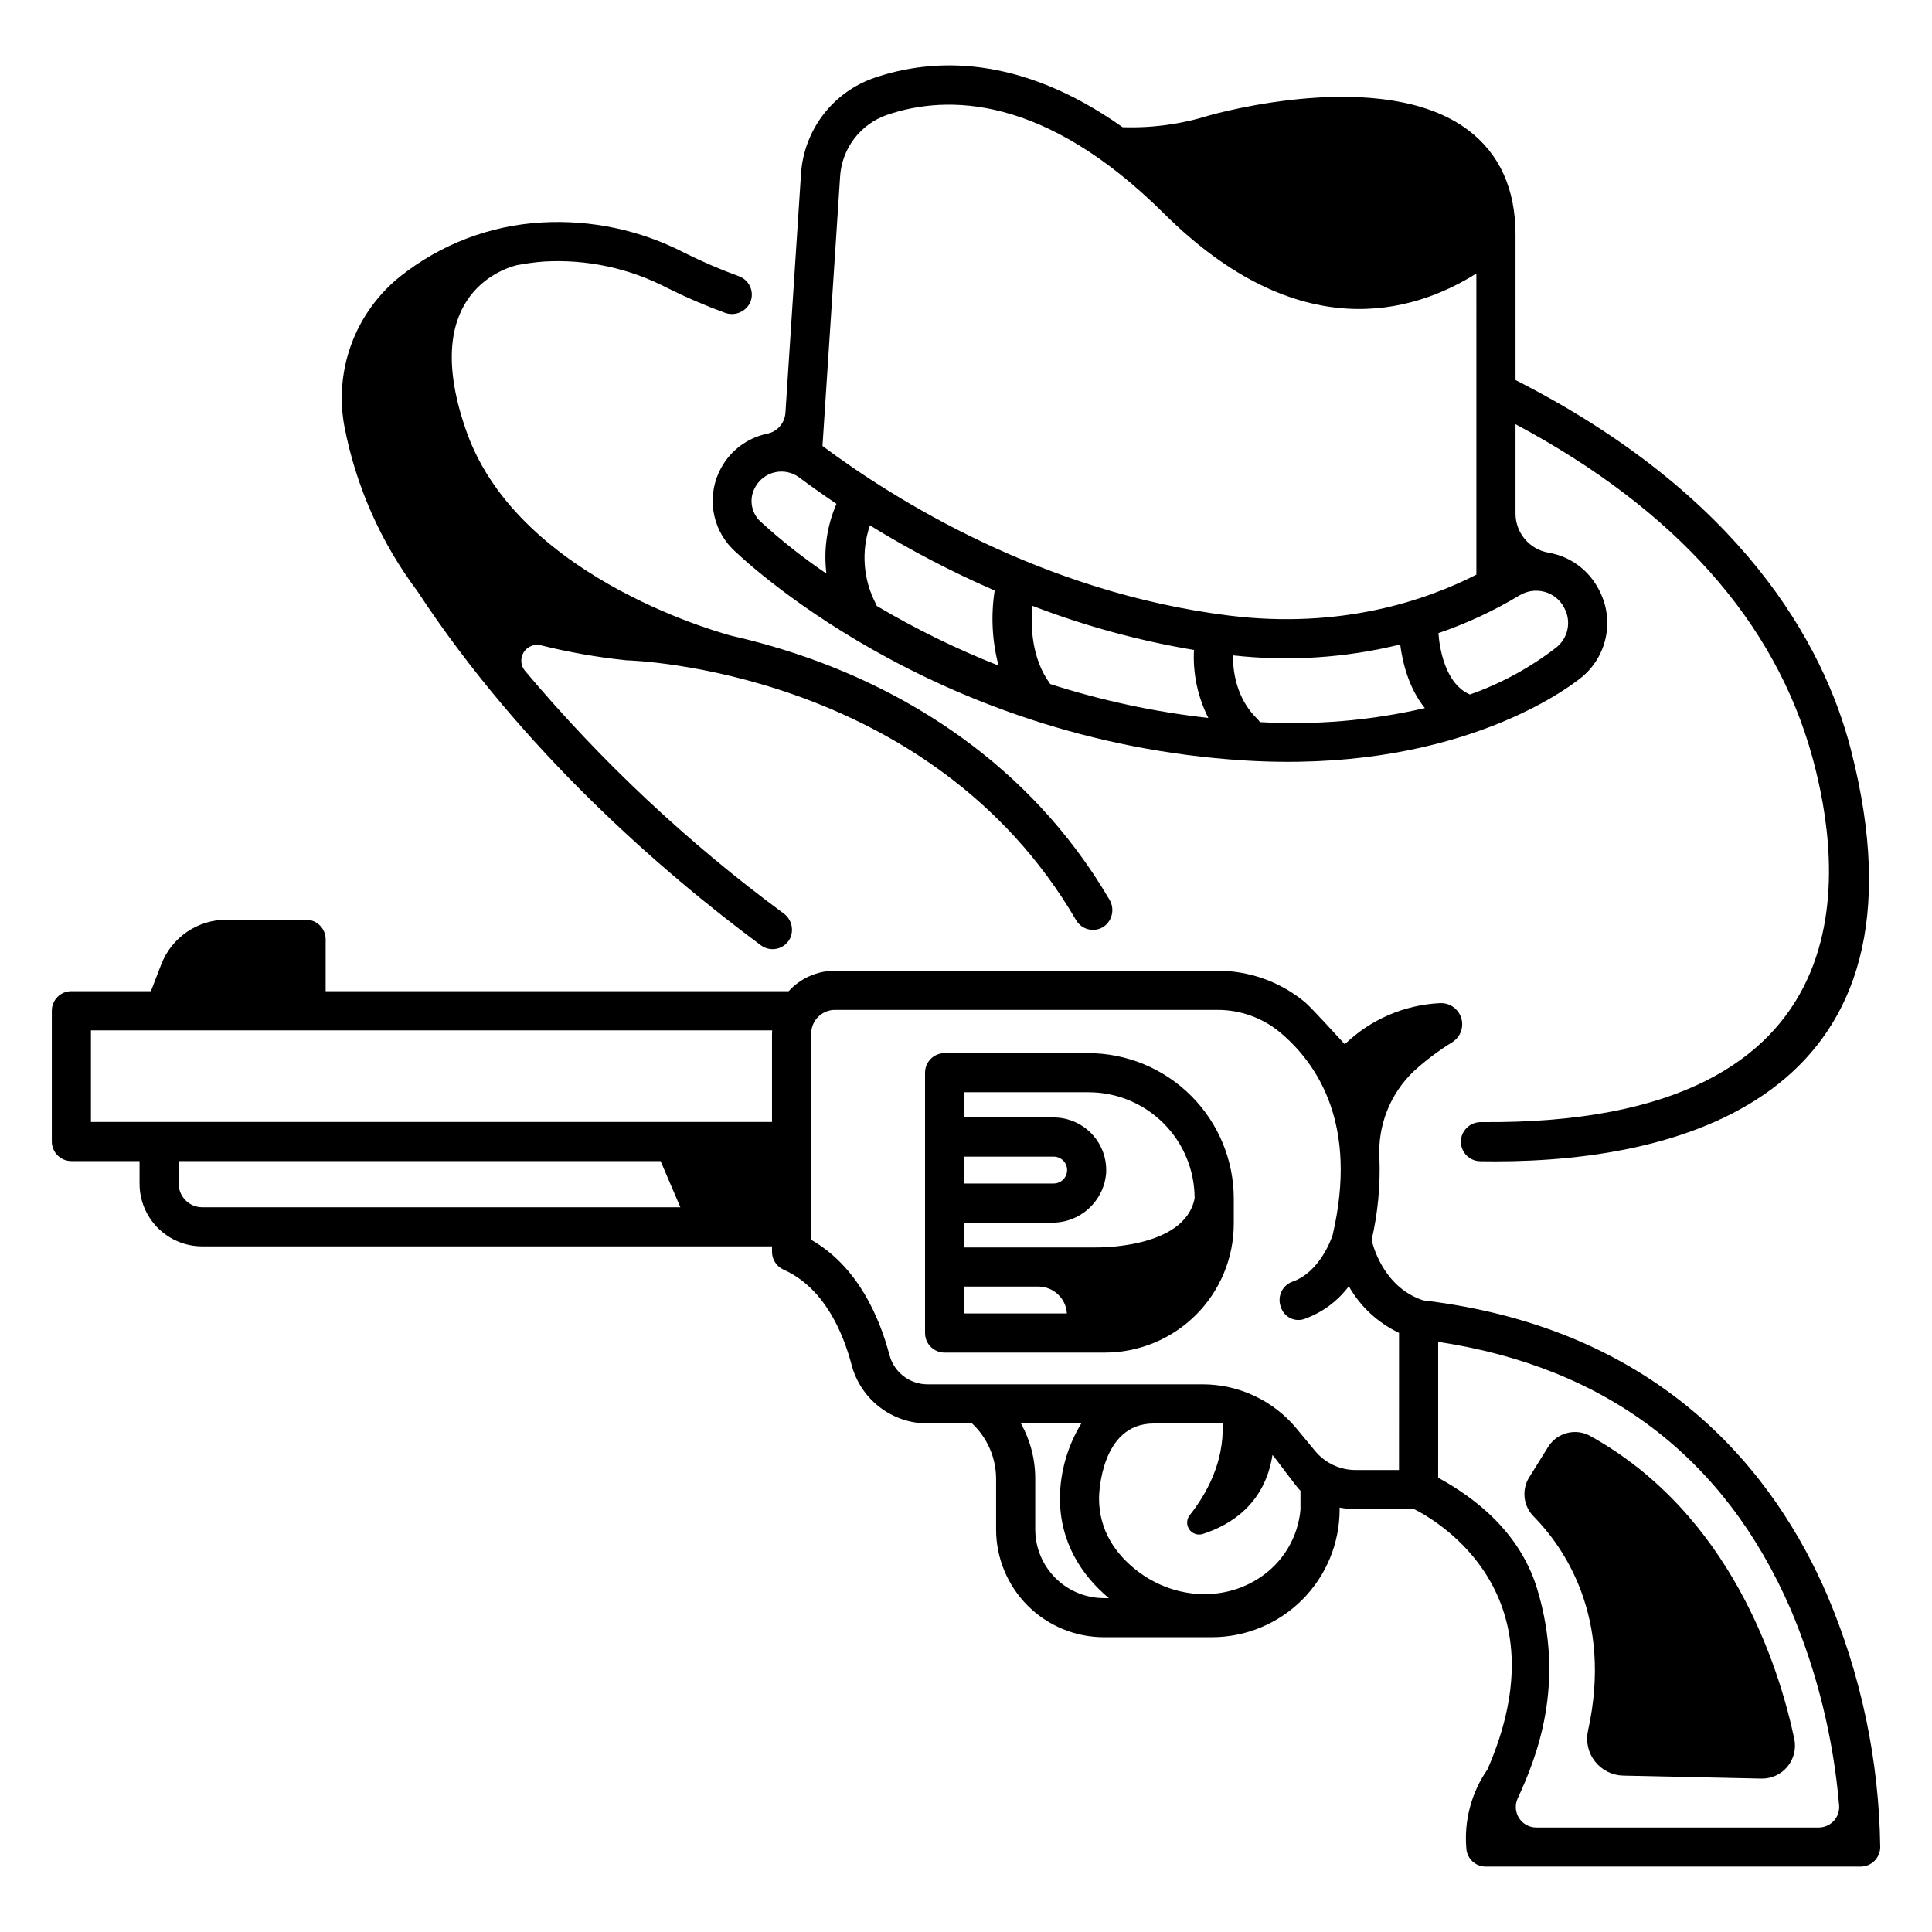 <?xml version="1.0" encoding="UTF-8"?>
<!-- Uploaded to: ICON Repo, www.svgrepo.com, Generator: ICON Repo Mixer Tools -->
<svg fill="#000000" width="800px" height="800px" version="1.1" viewBox="144 144 512 512" xmlns="http://www.w3.org/2000/svg">
 <g>
  <path d="m565.39 524.53c-3.902-2.137-8.793-0.844-11.133 2.938l-5.008 8.035c-2.055 3.312-1.566 7.606 1.184 10.371 7.734 7.852 21.133 26.477 14.395 56.812-0.621 2.863 0.066 5.852 1.883 8.148 1.812 2.297 4.562 3.66 7.488 3.719l36.551 0.793c2.668 0.062 5.223-1.098 6.926-3.152 1.707-2.055 2.379-4.777 1.828-7.391-4.098-19.285-16.875-59.633-54.113-80.273z"/>
  <path d="m533.04 178.45c-22.375-16.855-66.805-4.371-68.727-3.816h-0.004c-7.379 2.297-15.094 3.336-22.816 3.07-27.414-19.41-50.344-18.348-65.793-13.078v0.004c-5.414 1.863-10.152 5.297-13.613 9.859-3.461 4.566-5.488 10.055-5.824 15.773l-4.121 63.223c-0.215 2.715-2.215 4.953-4.891 5.465l-0.047 0.008c-5.117 1.105-9.512 4.367-12.047 8.949-1.902 3.406-2.652 7.336-2.137 11.203 0.516 3.867 2.266 7.465 4.992 10.254 2.109 2.074 52.59 50.965 135.69 56.16 54.004 3.379 83.723-17.484 89.203-21.848v0.004c3.438-2.738 5.797-6.598 6.668-10.898 0.867-4.305 0.191-8.781-1.91-12.633l-0.121-0.227h-0.004c-2.414-4.492-6.578-7.789-11.508-9.098-0.527-0.141-1.055-0.262-1.59-0.355-5.051-0.828-8.773-5.176-8.812-10.293v-23.758c42.395 22.648 68.875 52.375 78.723 88.438 7.438 27.227 17.93 97.41-87.793 96.512v0.004c-2.484-0.066-4.684 1.605-5.281 4.023-0.348 1.523 0.008 3.121 0.969 4.356 0.965 1.23 2.434 1.961 3.996 1.988 1.359 0.023 2.707 0.035 4.043 0.035 50.988 0 117.53-18.309 94.234-109.07-7.195-28.031-29.02-67.539-88.887-97.984l-0.004-38.539c-0.004-12.109-4.238-21.441-12.59-27.734zm-170.03 117.56c-6.203-4.207-12.09-8.859-17.617-13.93-2.457-2.41-2.938-6.195-1.16-9.148 1.117-1.945 3.016-3.324 5.211-3.789 2.199-0.469 4.492 0.023 6.305 1.348 2.871 2.141 6.203 4.516 9.93 7.027-2.535 5.812-3.453 12.199-2.668 18.492zm13.324 8.559c-0.062-0.16-0.102-0.32-0.18-0.477-3.398-6.434-3.981-13.988-1.613-20.867 10.594 6.535 21.641 12.309 33.059 17.27-1.035 6.629-0.684 13.402 1.027 19.891-11.164-4.41-21.965-9.699-32.293-15.816zm46.004 20.715c-5.031-6.766-5.219-15.547-4.766-20.746h-0.004c13.852 5.332 28.207 9.254 42.848 11.707-0.328 6.234 0.988 12.445 3.809 18.016-14.227-1.59-28.262-4.598-41.891-8.977zm-60.371-63.098 4.66-71.25h-0.004c0.207-3.672 1.496-7.199 3.711-10.137 2.215-2.934 5.25-5.144 8.723-6.352 15.988-5.453 41.703-5.344 73.414 26.145 35.68 35.43 65.984 26.461 82.781 15.883l0.004 79.805c-13.277 6.789-35.801 14.531-65.488 10.855-49.551-6.133-88.805-30.789-107.8-44.949zm115.93 73.18c-0.207-0.312-0.445-0.605-0.715-0.867-5.727-5.559-6.465-13.012-6.426-16.816l0.004-0.004c14.824 1.656 29.828 0.68 44.312-2.887 0.562 4.434 2.144 11.457 6.535 16.867l0.004-0.004c-14.32 3.312-29.043 4.562-43.715 3.711zm68.734-33.555c2-1.234 4.426-1.586 6.691-0.969 2.188 0.582 4.031 2.043 5.102 4.035l0.121 0.227c1.938 3.535 1.055 7.949-2.094 10.465-6.922 5.356-14.656 9.57-22.906 12.48-6.762-2.918-8.09-12.758-8.348-16.262h-0.004c7.481-2.559 14.664-5.902 21.438-9.977z"/>
  <path d="m287.38 315.02c7.375 1.832 14.867 3.152 22.426 3.949 0.148 0.02 0.309 0.027 0.461 0.031 0.797 0.016 80.059 2.289 118.91 68.852h-0.004c0.719 1.227 1.906 2.106 3.289 2.434 1.383 0.324 2.84 0.07 4.031-0.707 2.312-1.621 2.973-4.762 1.512-7.18-21.852-37.285-55.305-55.355-79.547-63.953-6.68-2.367-13.492-4.34-20.402-5.91 0 0-56.184-14.289-70.344-53.938-12.742-35.684 8.742-43.16 13.172-44.305 2.438-0.473 4.898-0.805 7.375-0.988 11.273-0.637 22.512 1.777 32.531 6.988 4.949 2.473 10.035 4.664 15.23 6.566 2.633 1.02 5.609-0.18 6.805-2.742 0.559-1.305 0.555-2.785-0.008-4.09-0.566-1.309-1.641-2.324-2.977-2.812-4.906-1.789-9.711-3.852-14.387-6.184-11.688-6.055-24.793-8.844-37.934-8.074-13.684 0.785-26.789 5.793-37.508 14.336-5.832 4.684-10.285 10.863-12.879 17.879s-3.231 14.605-1.84 21.957c3.059 15.777 9.656 30.652 19.297 43.512 27.836 42.395 64.879 74.445 91.066 93.875h0.004c1.191 0.887 2.707 1.215 4.164 0.91 1.453-0.309 2.707-1.227 3.438-2.519 1.258-2.375 0.562-5.316-1.629-6.871-25.301-18.648-48.305-40.23-68.531-64.293-1.152-1.402-1.273-3.383-0.297-4.914 0.973-1.531 2.82-2.258 4.578-1.809z"/>
  <path d="m521.16 488.61c-9.781-3.231-12.918-12.949-13.668-15.977 1.648-7.117 2.348-14.422 2.074-21.723-0.492-8.652 2.848-17.082 9.129-23.055 3.141-2.867 6.547-5.43 10.168-7.66 2.164-1.352 3.141-3.996 2.379-6.434-0.766-2.434-3.078-4.043-5.625-3.918-9.457 0.449-18.426 4.324-25.23 10.898-1.742-1.891-8.949-9.812-10.535-11.137-6.539-5.422-14.773-8.375-23.266-8.348h-101.32c-4.672 0.004-9.125 1.973-12.273 5.426h-122.69v-13.758c0-1.375-0.547-2.691-1.52-3.664-0.973-0.973-2.293-1.52-3.668-1.52h-21.145c-3.727 0-7.367 1.125-10.445 3.234-3.074 2.109-5.441 5.098-6.785 8.578l-2.746 7.121h-21.078c-2.863 0-5.184 2.32-5.184 5.188v34.652c0 2.863 2.32 5.188 5.184 5.188h18.066v5.992c0 4.406 1.75 8.629 4.863 11.746 3.117 3.113 7.34 4.863 11.746 4.863h151v1.441c-0.004 2.035 1.191 3.887 3.051 4.723 10.648 4.742 15.695 16.367 18.051 25.285h-0.004c1.176 4.434 3.785 8.359 7.422 11.156 3.637 2.801 8.098 4.32 12.684 4.324h11.809c4.082 3.828 6.391 9.18 6.371 14.773v13.305c0 7.578 3.012 14.844 8.371 20.203s12.625 8.367 20.203 8.367h28.598c8.984 0 17.598-3.566 23.949-9.918 6.352-6.352 9.918-14.965 9.918-23.945v-0.488c1.398 0.258 2.816 0.395 4.234 0.402h15.516c6.231 3.133 39.672 22.523 19.445 68.949l0.004 0.004c-4.305 6.184-6.289 13.688-5.598 21.188 0.285 2.629 2.512 4.613 5.152 4.594h99.324c2.82 0.004 5.125-2.254 5.188-5.074-0.285-22.992-5.059-45.703-14.051-66.867-13.551-31.457-43.125-70.484-107.07-78.117zm-323.57-24.676c-3.441-0.008-6.231-2.797-6.234-6.234v-5.992h127.71l5.231 12.227zm151-46.004v23.402h-180.49v-24.281h180.54c-0.016 0.293-0.047 0.582-0.047 0.879zm87.953 149.59 0.004-0.004c-4.824-0.008-9.449-1.926-12.863-5.34-3.41-3.41-5.328-8.035-5.336-12.859v-13.305c0.031-5.168-1.273-10.258-3.789-14.773h15.996-0.004c-3.625 5.938-5.586 12.746-5.672 19.707 0 11.844 5.793 20.551 12.98 26.574zm52.098-23.492 0.004-0.004c-0.648 7.394-4.664 14.082-10.887 18.133-10.051 6.609-23.211 5.375-32.652-2.074-5.262-4.148-9.855-10.293-9.855-19.082 0.008-0.809 0.375-19.762 14.488-19.762h18.266c0.445 10.348-4.383 18.836-8.719 24.301h0.004c-0.863 1.094-0.91 2.625-0.117 3.769 0.793 1.145 2.242 1.637 3.566 1.211 7.363-2.363 16.449-7.91 18.484-20.949 0.828 0.836 6.488 8.773 7.418 9.473zm26.109-10.457h-11.504l0.004-0.004c-4.144 0.004-8.078-1.844-10.723-5.039l-4.945-5.965v0.004c-6.141-7.426-15.277-11.719-24.914-11.707h-72.875c-4.727-0.004-8.863-3.188-10.074-7.758-2.715-10.273-8.5-23.531-20.746-30.535v-54.633c0.004-3.481 2.824-6.301 6.301-6.305h101.32c6.059-0.027 11.938 2.07 16.609 5.93 10.117 8.461 20.746 24.648 13.969 53.707-0.32 0.992-3.371 9.812-10.605 12.367h-0.004c-1.301 0.453-2.367 1.406-2.961 2.652-0.594 1.242-0.668 2.668-0.203 3.965 0.379 1.355 1.32 2.481 2.59 3.09 1.27 0.605 2.738 0.633 4.027 0.074 4.555-1.688 8.523-4.656 11.434-8.543 3.059 5.391 7.707 9.703 13.309 12.352zm111.21 94.738h-74.832l0.008-0.004c-1.852 0.004-3.57-0.934-4.57-2.488s-1.141-3.512-0.375-5.191c4.879-10.613 12.867-30.051 5.195-55.48-5.242-17.383-20.129-26.113-26.258-29.555l0.004-35.984c44.531 6.746 75.949 30.578 93.434 70.914 6.973 16.52 11.297 34.031 12.82 51.898 0.129 1.516-0.383 3.016-1.414 4.137-1.031 1.121-2.484 1.754-4.008 1.75z"/>
  <path d="m432.36 423.09h-38.027c-2.863 0-5.188 2.32-5.188 5.188v68.992c0 2.863 2.324 5.184 5.188 5.184h42.438c9.07 0 17.766-3.602 24.18-10.012 6.41-6.414 10.016-15.109 10.016-24.18v-6.566c0-10.238-4.07-20.059-11.309-27.297-7.238-7.242-17.059-11.309-27.297-11.309zm-32.84 27.426h23.707c1.969 0 3.566 1.594 3.566 3.562s-1.598 3.562-3.566 3.562h-23.707zm0 41.566v-7.129h19.672c4 0.016 7.305 3.133 7.547 7.129zm34.812-17.5h-34.812v-6.574h23.211c7.453 0.098 13.727-5.559 14.395-12.98 0.262-3.852-1.086-7.641-3.719-10.461-2.637-2.82-6.324-4.426-10.184-4.43h-23.707v-6.68h32.961-0.004c7.457 0 14.609 2.961 19.879 8.234 5.273 5.269 8.234 12.422 8.234 19.879-2.629 13.551-26.254 13.012-26.254 13.012z"/>
 </g>
</svg>